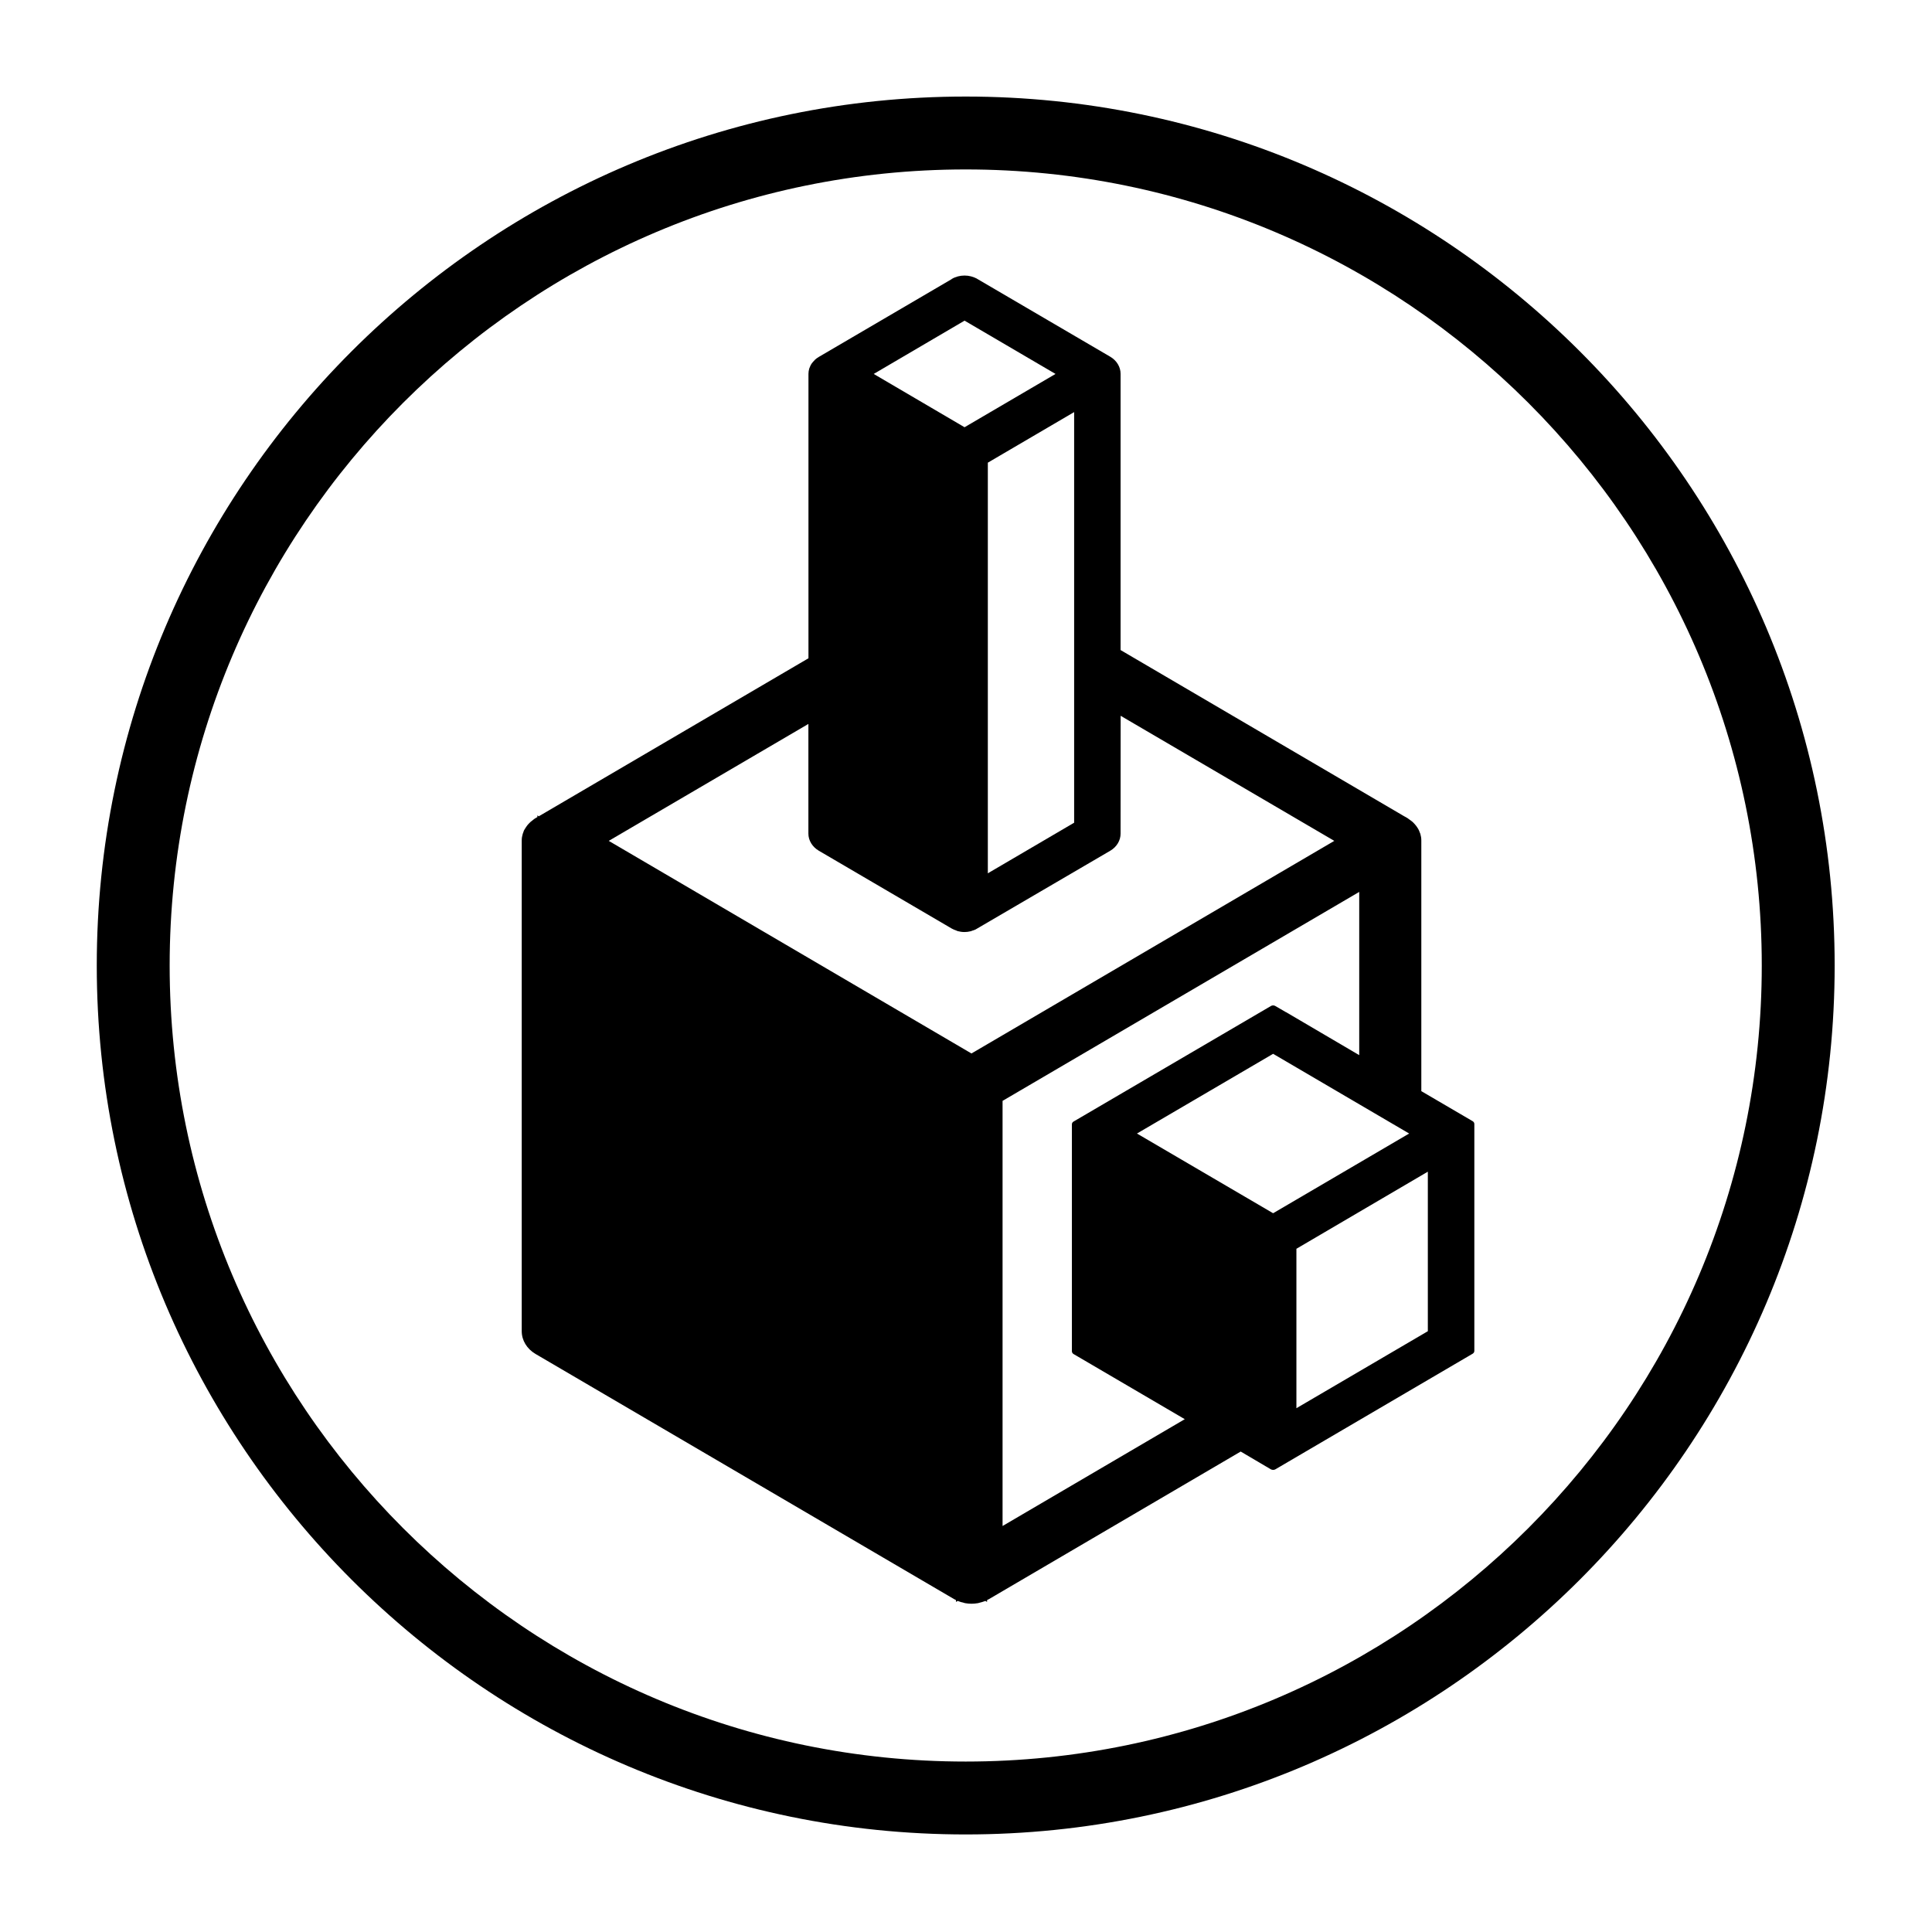 <?xml version="1.0" encoding="UTF-8" standalone="no"?>
<!-- Created with Inkscape (http://www.inkscape.org/) -->

<svg
   width="802.306"
   height="802.316"
   viewBox="0 0 212.277 212.279"
   version="1.1"
   id="svg8"
   sodipodi:docname="only_logo_black.svg"
   inkscape:version="1.4.2 (ebf0e940d0, 2025-05-08)"
   inkscape:export-filename="E:\Users\Jimmy\Documents\_Actual Documents\LW logo\test 100000.png"
   inkscape:export-xdpi="45.400452"
   inkscape:export-ydpi="45.400452"
   xmlns:inkscape="http://www.inkscape.org/namespaces/inkscape"
   xmlns:sodipodi="http://sodipodi.sourceforge.net/DTD/sodipodi-0.dtd"
   xmlns="http://www.w3.org/2000/svg"
   xmlns:svg="http://www.w3.org/2000/svg"
   xmlns:rdf="http://www.w3.org/1999/02/22-rdf-syntax-ns#"
   xmlns:cc="http://creativecommons.org/ns#"
   xmlns:dc="http://purl.org/dc/elements/1.1/">
  <defs
     id="defs2">
    <filter
       style="color-interpolation-filters:sRGB"
       inkscape:label="Drop Shadow"
       id="filter1554">
      <feFlood
         flood-opacity="0.498"
         flood-color="rgb(0,0,0)"
         result="flood"
         id="feFlood1544" />
      <feComposite
         in="flood"
         in2="SourceGraphic"
         operator="in"
         result="composite1"
         id="feComposite1546" />
      <feGaussianBlur
         in="composite1"
         stdDeviation="4.1"
         result="blur"
         id="feGaussianBlur1548" />
      <feOffset
         dx="0"
         dy="0"
         result="offset"
         id="feOffset1550" />
      <feComposite
         in="offset"
         in2="SourceGraphic"
         operator="out"
         result="composite2"
         id="feComposite1552" />
    </filter>
    <filter
       style="color-interpolation-filters:sRGB"
       inkscape:label="Drop Shadow"
       id="filter1710">
      <feFlood
         flood-opacity="0.498"
         flood-color="rgb(0,0,0)"
         result="flood"
         id="feFlood1700" />
      <feComposite
         in="flood"
         in2="SourceGraphic"
         operator="in"
         result="composite1"
         id="feComposite1702" />
      <feGaussianBlur
         in="composite1"
         stdDeviation="0.7"
         result="blur"
         id="feGaussianBlur1704" />
      <feOffset
         dx="0"
         dy="0"
         result="offset"
         id="feOffset1706" />
      <feComposite
         in="offset"
         in2="SourceGraphic"
         operator="out"
         result="composite2"
         id="feComposite1708" />
    </filter>
    <filter
       style="color-interpolation-filters:sRGB"
       inkscape:label="Drop Shadow"
       id="filter1812"
       x="-0.056"
       y="-0.056"
       width="1.112"
       height="1.112">
      <feFlood
         flood-opacity="0.498"
         flood-color="rgb(0,0,0)"
         result="flood"
         id="feFlood1802" />
      <feComposite
         in="flood"
         in2="SourceGraphic"
         operator="in"
         result="composite1"
         id="feComposite1804" />
      <feGaussianBlur
         in="composite1"
         stdDeviation="0.7"
         result="blur"
         id="feGaussianBlur1806" />
      <feOffset
         dx="0"
         dy="0"
         result="offset"
         id="feOffset1808" />
      <feComposite
         in="SourceGraphic"
         in2="offset"
         operator="over"
         result="composite2"
         id="feComposite1810" />
    </filter>
    <filter
       style="color-interpolation-filters:sRGB"
       inkscape:label="Drop Shadow"
       id="filter1908"
       x="-0.031"
       y="-0.063"
       width="1.062"
       height="1.126">
      <feFlood
         flood-opacity="0.498"
         flood-color="rgb(0,0,0)"
         result="flood"
         id="feFlood1898" />
      <feComposite
         in="flood"
         in2="SourceGraphic"
         operator="in"
         result="composite1"
         id="feComposite1900" />
      <feGaussianBlur
         in="composite1"
         stdDeviation="3.646"
         result="blur"
         id="feGaussianBlur1902" />
      <feOffset
         dx="0"
         dy="0"
         result="offset"
         id="feOffset1904" />
      <feComposite
         in="SourceGraphic"
         in2="offset"
         operator="over"
         result="composite2"
         id="feComposite1906" />
    </filter>
  </defs>
  <sodipodi:namedview
     id="base"
     pagecolor="#ffffff"
     bordercolor="#666666"
     borderopacity="1.0"
     inkscape:pageopacity="0.0"
     inkscape:pageshadow="2"
     inkscape:zoom="1"
     inkscape:cx="381"
     inkscape:cy="405"
     inkscape:document-units="px"
     inkscape:current-layer="g853-9-8"
     showgrid="false"
     inkscape:window-width="2560"
     inkscape:window-height="1383"
     inkscape:window-x="0"
     inkscape:window-y="0"
     inkscape:window-maximized="0"
     units="px"
     fit-margin-top="0"
     fit-margin-left="0"
     fit-margin-right="0"
     fit-margin-bottom="0"
     inkscape:showpageshadow="2"
     inkscape:pagecheckerboard="0"
     inkscape:deskcolor="#d1d1d1" />
  <g
     inkscape:label="Layer 1"
     inkscape:groupmode="layer"
     id="layer1"
     transform="translate(-4.109,-73.121)">
    <g
       id="g853-9-8"
       transform="matrix(6.351,0,0,6.351,677.519,1250.014)"
       inkscape:export-xdpi="143.66728"
       inkscape:export-ydpi="143.66728"
       inkscape:export-filename="E:\Users\Jimmy\Documents\_Actual Documents\LW logo\PNGs\Mouse Hat Games_Logic World Logo_full black.png"
       style="fill:#ffffff;fill-opacity:1;filter:url(#filter1812)">
      <path
         d="m -89.325,-182.377 c -7.594,0 -13.772,6.178 -13.772,13.772 0,7.594 6.178,13.772 13.772,13.772 7.594,0 13.772,-6.179 13.772,-13.772 0,-7.594 -6.178,-13.772 -13.772,-13.772 z m 0,28.805 c -8.289,0 -15.033,-6.744 -15.033,-15.033 0,-8.289 6.744,-15.033 15.033,-15.033 8.289,0 15.033,6.744 15.033,15.033 0,8.289 -6.744,15.033 -15.033,15.033"
         style="fill:#000000;fill-opacity:1;fill-rule:nonzero;stroke:none;stroke-width:0.019"
         id="path226-1-5"
         inkscape:connector-curvature="0"
         inkscape:export-xdpi="96"
         inkscape:export-ydpi="96"
         sodipodi:nodetypes="ssssscsssc" />
      <path
         sodipodi:type="inkscape:offset"
         inkscape:radius="0"
         inkscape:original="M -89.5 -180.48047 L -91.519531 -179.13477 C -91.531211 -179.12677 -91.542411 -179.11913 -91.550781 -179.11133 C -91.559681 -179.10433 -91.567412 -179.09699 -91.576172 -179.08789 C -91.589402 -179.07429 -91.601208 -179.05932 -91.611328 -179.04492 L -91.630859 -179.01562 C -91.640979 -178.99773 -91.649427 -178.97904 -91.654297 -178.96484 L -91.666016 -178.93164 C -91.674216 -178.90104 -91.677734 -178.86984 -91.677734 -178.83984 L -91.677734 -173.91992 L -95.777344 -171.18555 L -95.798828 -171.20117 L -95.798828 -171.17188 L -95.826172 -171.1543 C -95.830672 -171.1513 -95.835224 -171.14763 -95.839844 -171.14453 C -95.847444 -171.13953 -95.853938 -171.13275 -95.861328 -171.12695 C -95.869328 -171.11995 -95.876986 -171.11247 -95.884766 -171.10547 C -95.891566 -171.09947 -95.89983 -171.09274 -95.90625 -171.08594 C -95.91365 -171.07794 -95.918971 -171.0708 -95.925781 -171.0625 C -95.931581 -171.0555 -95.938099 -171.04842 -95.943359 -171.04102 C -95.949759 -171.03202 -95.954908 -171.02277 -95.960938 -171.01367 C -95.965838 -171.00667 -95.970299 -170.99803 -95.974609 -170.99023 C -95.980009 -170.98023 -95.985374 -170.97114 -95.990234 -170.96094 C -95.993734 -170.95294 -95.998843 -170.9454 -96.001953 -170.9375 C -96.006653 -170.9266 -96.008039 -170.9156 -96.011719 -170.9043 C -96.014019 -170.8963 -96.017531 -170.88886 -96.019531 -170.88086 C -96.022831 -170.86836 -96.025144 -170.8548 -96.027344 -170.8418 C -96.028327 -170.8348 -96.03025 -170.82917 -96.03125 -170.82227 C -96.03375 -170.80217 -96.035156 -170.78212 -96.035156 -170.76172 L -96.035156 -162.27344 C -96.035156 -162.11545 -95.957508 -161.96862 -95.826172 -161.88086 L -89.458984 -157.63672 C -89.455084 -157.63472 -89.451136 -157.63186 -89.447266 -157.63086 C -89.442566 -157.62786 -89.438604 -157.62509 -89.433594 -157.62109 L -89.433594 -157.58984 L -89.408203 -157.60742 C -89.407265 -157.60742 -89.405297 -157.60747 -89.404297 -157.60547 C -89.375497 -157.59277 -89.345203 -157.58212 -89.314453 -157.57422 C -89.307853 -157.57222 -89.301732 -157.57036 -89.294922 -157.56836 C -89.263202 -157.56236 -89.231909 -157.55859 -89.199219 -157.55859 C -89.166529 -157.55859 -89.133086 -157.56226 -89.101562 -157.56836 C -89.094962 -157.57036 -89.088651 -157.57222 -89.082031 -157.57422 C -89.051291 -157.58222 -89.020987 -157.59277 -88.992188 -157.60547 C -88.991338 -157.60747 -88.989181 -157.60742 -88.988281 -157.60742 L -88.962891 -157.58984 L -88.962891 -157.62109 C -88.958191 -157.62409 -88.954039 -157.62686 -88.949219 -157.63086 C -88.945319 -157.63286 -88.94136 -157.63572 -88.9375 -157.63672 L -85.107422 -160.19141 L -84.646484 -159.88281 C -84.636584 -159.87681 -84.624761 -159.875 -84.613281 -159.875 C -84.601801 -159.875 -84.591961 -159.87681 -84.582031 -159.88281 L -81.580078 -161.88477 C -81.563738 -161.89547 -81.554684 -161.91399 -81.554688 -161.93359 L -81.554688 -165.85742 C -81.554688 -165.87712 -81.563738 -165.89545 -81.580078 -165.90625 L -82.361328 -166.42578 L -82.361328 -170.76172 C -82.361328 -170.78212 -82.362534 -170.80227 -82.365234 -170.82227 C -82.366083 -170.82927 -82.368141 -170.8351 -82.369141 -170.8418 C -82.371641 -170.8553 -82.373653 -170.86806 -82.376953 -170.88086 C -82.378953 -170.88886 -82.382466 -170.89494 -82.384766 -170.90234 C -82.388466 -170.91404 -82.392004 -170.9264 -82.396484 -170.9375 C -82.399584 -170.9455 -82.40255 -170.95294 -82.40625 -170.96094 C -82.41095 -170.97094 -82.416385 -170.98033 -82.421875 -170.99023 C -82.426375 -170.99823 -82.430647 -171.00607 -82.435547 -171.01367 C -82.440947 -171.02267 -82.446905 -171.03066 -82.453125 -171.03906 C -82.458725 -171.04706 -82.464673 -171.0553 -82.470703 -171.0625 C -82.477303 -171.0705 -82.483234 -171.07854 -82.490234 -171.08594 C -82.497034 -171.09294 -82.504509 -171.09887 -82.511719 -171.10547 C -82.518919 -171.11247 -82.527376 -171.1186 -82.535156 -171.125 C -82.542756 -171.131 -82.550814 -171.13873 -82.558594 -171.14453 C -82.563294 -171.14753 -82.565873 -171.1513 -82.570312 -171.1543 L -82.597656 -171.17188 L -82.621094 -171.18555 L -86.931641 -174.06055 L -86.931641 -178.83984 C -86.931641 -178.95834 -86.989439 -179.06881 -87.087891 -179.13477 L -89.109375 -180.48047 C -89.228452 -180.55987 -89.380534 -180.55947 -89.5 -180.48047 z M -89.304688 -179.76172 L -87.921875 -178.83984 L -89.304688 -177.91797 L -90.685547 -178.83984 L -89.304688 -179.76172 z M -87.638672 -178.17969 L -87.638672 -171.07617 L -88.951172 -170.20117 L -88.951172 -177.30469 L -87.638672 -178.17969 z M -86.931641 -172.92578 L -83.683594 -170.76172 L -89.199219 -167.08398 L -92.03125 -168.97266 L -94.712891 -170.76172 L -91.677734 -172.78516 L -91.677734 -170.88672 C -91.677734 -170.76822 -91.618182 -170.65756 -91.519531 -170.5918 L -89.5 -169.24609 C -89.47607 -169.22999 -89.45287 -169.22084 -89.4375 -169.21484 L -89.408203 -169.20117 C -89.374933 -169.19117 -89.339909 -169.18555 -89.304688 -169.18555 C -89.273948 -169.18555 -89.243424 -169.18942 -89.208984 -169.19922 L -89.179688 -169.21094 C -89.164708 -169.21594 -89.150919 -169.22112 -89.136719 -169.22852 L -87.087891 -170.5918 C -86.989441 -170.6574 -86.931641 -170.76843 -86.931641 -170.88672 L -86.931641 -172.92578 z M -83.304688 -169.87891 L -83.304688 -167.05469 L -84.417969 -167.79883 L -84.419922 -167.79883 L -84.582031 -167.90625 C -84.601881 -167.91925 -84.626634 -167.91925 -84.646484 -167.90625 L -87.648438 -165.90625 C -87.665166 -165.89535 -87.673828 -165.87702 -87.673828 -165.85742 L -87.673828 -161.93359 C -87.673828 -161.91389 -87.665197 -161.89537 -87.648438 -161.88477 L -85.957031 -160.75781 L -88.726562 -158.91016 L -88.726562 -166.26562 L -83.304688 -169.87891 z M -84.613281 -167.07812 L -82.544922 -165.69922 L -84.613281 -164.32031 L -86.683594 -165.69922 L -84.613281 -167.07812 z M -82.261719 -165.03906 L -82.261719 -162.2793 L -84.259766 -160.94727 L -84.259766 -163.70508 L -82.261719 -165.03906 z "
         style="fill:#000000;fill-opacity:1;fill-rule:nonzero;stroke:none;stroke-width:0.019"
         id="path228-2-6"
         d="m -89.5,-180.48 -2.02,1.346 c -0.012,0.008 -0.023,0.016 -0.031,0.023 -0.009,0.007 -0.017,0.014 -0.025,0.023 -0.013,0.014 -0.025,0.029 -0.035,0.043 l -0.02,0.029 c -0.01,0.018 -0.019,0.037 -0.023,0.051 l -0.012,0.033 c -0.008,0.031 -0.012,0.062 -0.012,0.092 v 4.92 l -4.1,2.734 -0.021,-0.016 v 0.029 l -0.027,0.018 c -0.004,0.003 -0.009,0.007 -0.014,0.01 -0.008,0.005 -0.014,0.012 -0.021,0.018 -0.008,0.007 -0.016,0.015 -0.023,0.021 -0.007,0.006 -0.015,0.013 -0.021,0.019 -0.007,0.008 -0.013,0.015 -0.02,0.023 -0.006,0.007 -0.012,0.014 -0.018,0.021 -0.006,0.009 -0.012,0.018 -0.018,0.027 -0.005,0.007 -0.009,0.016 -0.014,0.023 -0.005,0.01 -0.011,0.019 -0.016,0.029 -0.004,0.008 -0.009,0.015 -0.012,0.023 -0.005,0.011 -0.006,0.022 -0.01,0.033 -0.002,0.008 -0.006,0.015 -0.008,0.023 -0.003,0.013 -0.006,0.026 -0.008,0.039 -9.83e-4,0.007 -0.003,0.013 -0.004,0.019 -0.003,0.02 -0.004,0.04 -0.004,0.061 v 8.488 c 0,0.158 0.078,0.305 0.209,0.393 l 6.367,4.244 c 0.004,0.002 0.008,0.005 0.012,0.006 0.005,0.003 0.009,0.006 0.014,0.01 v 0.031 l 0.025,-0.018 c 9.38e-4,0 0.003,-5e-5 0.004,0.002 0.029,0.013 0.059,0.023 0.09,0.031 0.007,0.002 0.013,0.004 0.02,0.006 0.032,0.006 0.063,0.01 0.096,0.01 0.033,0 0.066,-0.004 0.098,-0.01 0.007,-0.002 0.013,-0.004 0.02,-0.006 0.031,-0.008 0.061,-0.019 0.09,-0.031 8.5e-4,-0.002 0.003,-0.002 0.004,-0.002 l 0.025,0.018 v -0.031 c 0.005,-0.003 0.009,-0.006 0.014,-0.01 0.004,-0.002 0.008,-0.005 0.012,-0.006 l 3.83,-2.555 0.461,0.309 c 0.01,0.006 0.022,0.008 0.033,0.008 0.011,0 0.021,-0.002 0.031,-0.008 l 3.002,-2.002 c 0.016,-0.011 0.025,-0.029 0.025,-0.049 v -3.924 c 0,-0.02 -0.009,-0.038 -0.025,-0.049 l -0.781,-0.52 v -4.336 c 0,-0.02 -0.001,-0.041 -0.004,-0.061 -8.49e-4,-0.007 -0.003,-0.013 -0.004,-0.019 -0.003,-0.013 -0.004,-0.026 -0.008,-0.039 -0.002,-0.008 -0.005,-0.014 -0.008,-0.021 -0.004,-0.012 -0.007,-0.024 -0.012,-0.035 -0.003,-0.008 -0.006,-0.015 -0.01,-0.023 -0.005,-0.01 -0.01,-0.019 -0.016,-0.029 -0.004,-0.008 -0.009,-0.016 -0.014,-0.023 -0.005,-0.009 -0.011,-0.017 -0.018,-0.025 -0.006,-0.008 -0.012,-0.016 -0.018,-0.023 -0.007,-0.008 -0.013,-0.016 -0.02,-0.023 -0.007,-0.007 -0.014,-0.013 -0.021,-0.019 -0.007,-0.007 -0.016,-0.013 -0.023,-0.019 -0.008,-0.006 -0.016,-0.014 -0.023,-0.019 -0.005,-0.003 -0.007,-0.007 -0.012,-0.01 l -0.027,-0.018 -0.023,-0.014 -4.311,-2.875 v -4.779 c 0,-0.118 -0.058,-0.229 -0.156,-0.295 l -2.021,-1.346 c -0.119,-0.079 -0.271,-0.079 -0.391,0 z m 0.195,0.719 1.383,0.922 -1.383,0.922 -1.381,-0.922 z m 1.666,1.582 v 7.104 l -1.312,0.875 v -7.104 z m 0.707,5.254 3.248,2.164 -5.516,3.678 -2.832,-1.889 -2.682,-1.789 3.035,-2.023 v 1.898 c 0,0.118 0.06,0.229 0.158,0.295 l 2.02,1.346 c 0.024,0.016 0.047,0.025 0.062,0.031 l 0.029,0.014 c 0.033,0.01 0.068,0.016 0.104,0.016 0.031,0 0.061,-0.004 0.096,-0.014 l 0.029,-0.012 c 0.015,-0.005 0.029,-0.01 0.043,-0.018 l 2.049,-1.363 c 0.098,-0.066 0.156,-0.177 0.156,-0.295 z m 3.627,3.047 v 2.824 l -1.113,-0.744 h -0.002 l -0.162,-0.107 c -0.02,-0.013 -0.045,-0.013 -0.064,0 l -3.002,2 c -0.017,0.011 -0.025,0.029 -0.025,0.049 v 3.924 c 0,0.02 0.009,0.038 0.025,0.049 l 1.691,1.127 -2.77,1.848 v -7.355 z m -1.309,2.801 2.068,1.379 -2.068,1.379 -2.07,-1.379 z m 2.352,2.039 v 2.76 l -1.998,1.332 v -2.758 z"
         transform="matrix(1.138,0,0,1,12.284,0)" />
    </g>
  </g>
</svg>
